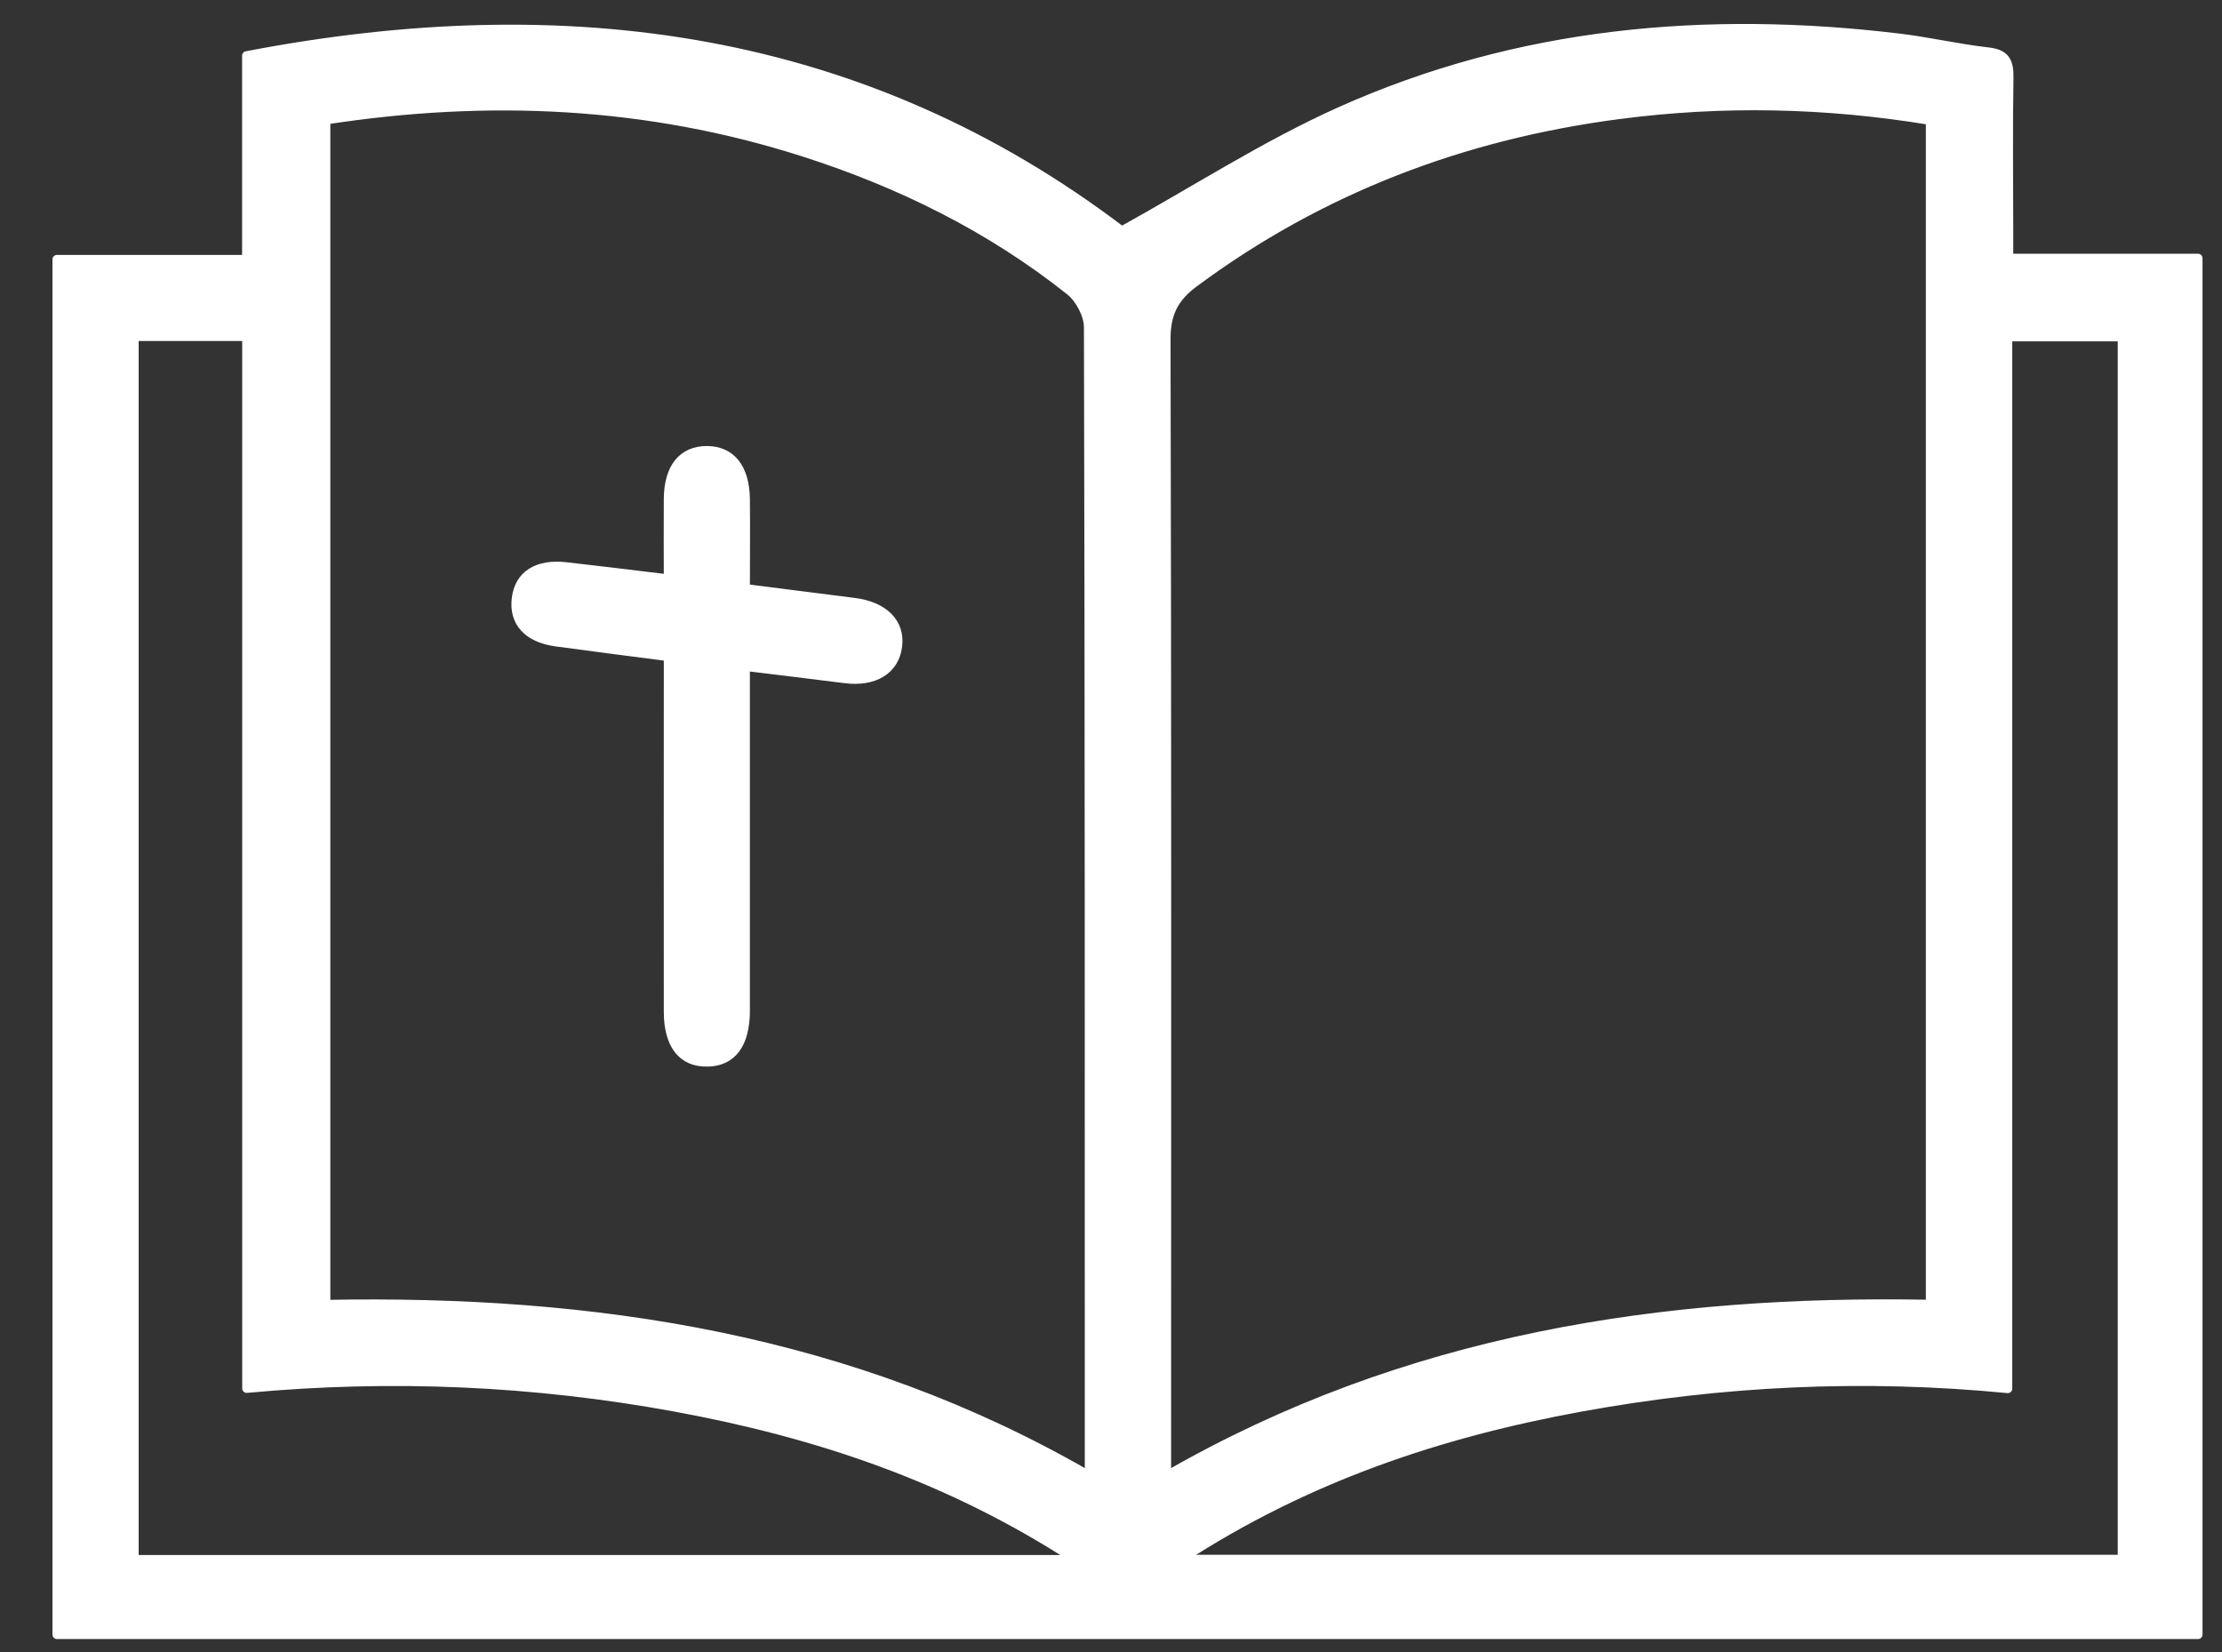 <svg xmlns="http://www.w3.org/2000/svg" width="39" height="29" viewBox="0 0 39 29" fill="none"><rect x="0" y="0" width="39" height="29" fill="#333333" stroke="none"/><path d="M1 28.694V4.554H4.328V0.978C9.948 -0.102 15.152 0.606 19.689 4.054C20.995 3.331 22.21 2.545 23.514 1.959C26.647 0.553 29.954 0.261 33.339 0.669C33.86 0.732 34.372 0.852 34.894 0.911C35.196 0.944 35.265 1.079 35.261 1.358C35.246 2.245 35.257 3.129 35.257 4.016C35.257 4.176 35.257 4.335 35.257 4.533H38.579V28.694H1ZM33.881 2.114C32.042 1.81 30.229 1.774 28.414 2.012C25.681 2.369 23.178 3.316 20.953 4.968C20.609 5.224 20.466 5.501 20.466 5.947C20.483 12.397 20.476 18.845 20.476 25.295V25.908C24.689 23.484 29.195 22.809 33.881 22.896V2.114ZM5.719 2.106V22.898C10.427 22.809 14.94 23.49 19.119 25.908V25.524C19.119 18.931 19.121 12.338 19.104 5.745C19.104 5.529 18.953 5.243 18.781 5.106C17.382 3.993 15.8 3.213 14.1 2.669C11.36 1.793 8.572 1.667 5.717 2.106H5.719ZM35.24 5.913V24.377C32.696 24.129 30.21 24.253 27.746 24.702C25.288 25.152 22.949 25.923 20.724 27.373H37.249V5.913H35.238H35.24ZM18.88 27.377C16.646 25.921 14.306 25.154 11.85 24.702C9.377 24.249 6.883 24.135 4.33 24.373V5.907H2.355V27.377H18.882H18.88Z" fill="white" stroke="white" stroke-width="0.158" stroke-linecap="round" stroke-linejoin="round"></path><path d="M13.083 10.332C13.764 10.418 14.377 10.498 14.993 10.575C15.514 10.64 15.808 10.935 15.755 11.346C15.703 11.762 15.344 11.981 14.829 11.914C14.266 11.842 13.701 11.775 13.083 11.699C13.083 11.981 13.083 12.206 13.083 12.431C13.083 14.202 13.083 15.971 13.083 17.742C13.083 18.33 12.845 18.641 12.413 18.645C11.974 18.652 11.73 18.341 11.73 17.759C11.728 15.874 11.73 13.987 11.73 12.103C11.73 11.924 11.73 11.746 11.73 11.527C11.053 11.439 10.406 11.357 9.759 11.269C9.259 11.199 9.009 10.92 9.062 10.502C9.112 10.094 9.431 9.89 9.94 9.949C10.509 10.014 11.079 10.084 11.73 10.162C11.73 9.682 11.726 9.216 11.73 8.752C11.736 8.208 11.98 7.909 12.406 7.909C12.829 7.909 13.075 8.212 13.083 8.758C13.089 9.264 13.083 9.771 13.083 10.329V10.332Z" fill="white" stroke="white" stroke-width="0.158" stroke-linecap="round" stroke-linejoin="round"></path></svg>
